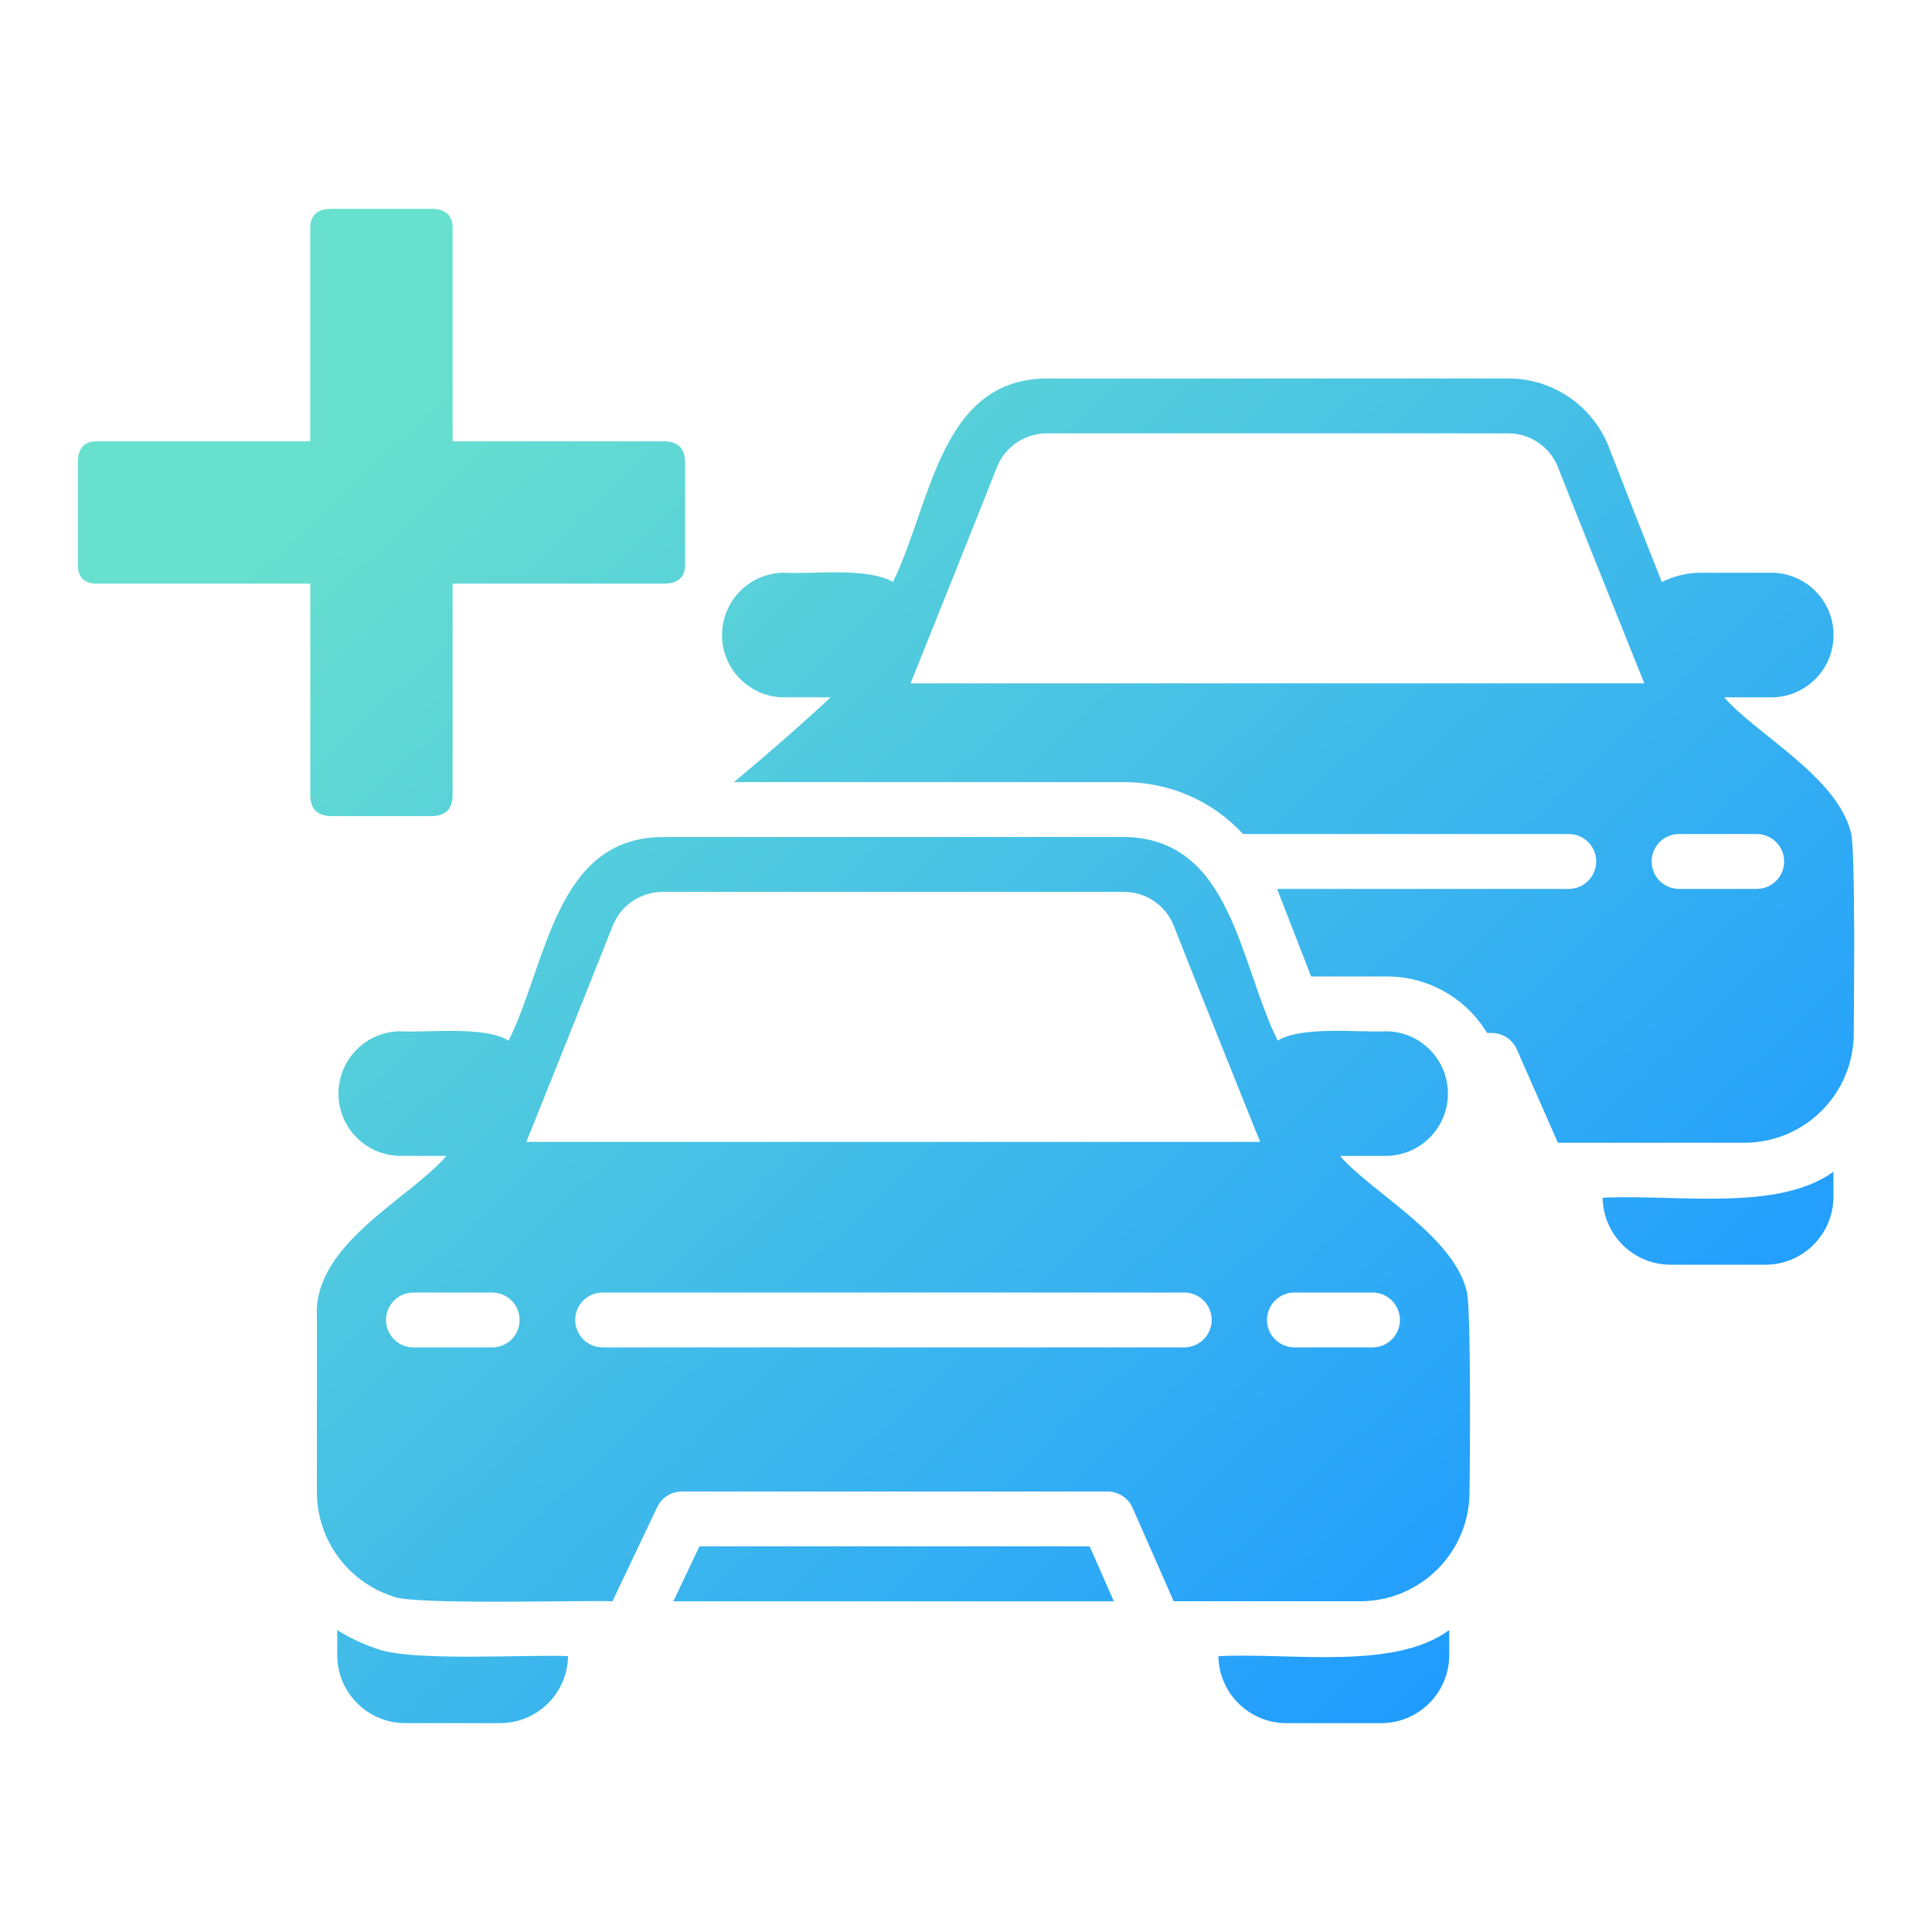 <svg xmlns="http://www.w3.org/2000/svg" xmlns:xlink="http://www.w3.org/1999/xlink" id="Layer_1" data-name="Layer 1" viewBox="0 0 512 512"><defs><style>      .cls-1 {        fill: url(#linear-gradient);      }    </style><linearGradient id="linear-gradient" x1="-247.26" y1="-4995.17" x2="47.92" y2="-5309.55" gradientTransform="translate(354 -4884.08) scale(1 -1)" gradientUnits="userSpaceOnUse"><stop offset="0" stop-color="#68e0cf"></stop><stop offset="1" stop-color="#209cff"></stop></linearGradient></defs><path class="cls-1" d="M491.26,273.97c-.07,15.89-12.91,28.77-28.8,28.87h-49.6l-10.91-24.8c-1.17-2.61-3.76-4.29-6.62-4.29h-1.24c-5.61-9.3-15.68-14.98-26.55-14.98h-20.07c-3.13-8-6.33-16.22-9.02-23.2h77.31c4.02-.01,7.26-3.28,7.25-7.3-.01-4-3.25-7.24-7.25-7.25h-86.33c-8.15-8.82-19.63-13.8-31.64-13.75h-103.27c9.16-7.66,19.19-16.42,25.6-22.47h-12.44c-9.12-.1-16.43-7.57-16.33-16.69.1-8.98,7.35-16.23,16.33-16.33,7.45.44,22.19-1.54,28.95,2.47,10.24-20.91,12.38-53.75,40.8-53.96h122.18c11.62-.04,22.11,6.94,26.55,17.67,4.07,10.55,9.53,24.44,14.25,36.29,3.23-1.63,6.79-2.47,10.4-2.47h18.55c9.12-.02,16.53,7.36,16.55,16.47.02,9.12-7.36,16.53-16.47,16.55-.02,0-.05,0-.07,0h-12.44c8.33,9.65,29.77,20.94,33.53,35.64,1.35,3.24.81,48.85.8,53.53ZM435.77,181.09c-.07-.07-20.73-51.64-23.05-57.67-2.25-5.23-7.4-8.6-13.09-8.58h-122.18c-5.74,0-10.93,3.44-13.16,8.73-2.4,6.18-22.91,57.46-22.98,57.53h194.48ZM465.66,221.02h-20.8c-4.02.06-7.22,3.37-7.16,7.39.06,3.93,3.23,7.1,7.16,7.16h20.8c4.02-.06,7.22-3.37,7.16-7.38-.06-3.93-3.23-7.1-7.16-7.16ZM424.71,317.41c.15,9.85,8.18,17.76,18.04,17.75h25.09c9.96,0,18.03-8.07,18.04-18.03h0v-6.62c-14.75,10.75-41.85,5.91-61.16,6.91ZM185.36,409.81l-6.91,14.55h116.73l-6.4-14.55h-103.42ZM388.64,341.95c1.3,3.22.88,48.88.8,53.53-.07,15.89-12.91,28.77-28.8,28.87h-49.6l-10.91-24.8c-1.17-2.61-3.76-4.29-6.62-4.29h-112.8c-2.8.01-5.34,1.62-6.55,4.15l-11.85,24.95c-6.01-.37-53.84,1.13-58.4-1.38-11.86-3.93-19.89-15-19.93-27.49v-46.77c-.91-19.1,24.79-31.19,34.33-42.4h-12.44c-9.12-.19-16.35-7.73-16.17-16.85.18-8.85,7.31-15.98,16.16-16.17,7.38.43,22.29-1.52,28.95,2.47,10.25-20.91,12.38-53.75,40.8-53.96h122.18c28.57.25,30.52,33.07,40.8,53.96,6.6-3.94,21.42-2.1,28.95-2.47,9.12.19,16.35,7.73,16.17,16.85-.18,8.85-7.31,15.98-16.16,16.17h-12.44c8.33,9.65,29.77,20.94,33.53,35.64ZM130.45,342.53h-20.87c-4.02,0-7.28,3.25-7.28,7.27,0,4.02,3.26,7.28,7.27,7.28h0s20.87,0,20.87,0c4.02,0,7.27-3.26,7.27-7.27s-3.26-7.27-7.27-7.27ZM313.95,342.53h-154.4c-4.02.09-7.2,3.42-7.11,7.43.09,3.89,3.22,7.03,7.11,7.11h154.4c4.02-.06,7.22-3.37,7.16-7.38-.06-3.93-3.23-7.1-7.16-7.16ZM333.95,302.61c-.07-.07-20.73-51.64-23.05-57.67-2.25-5.23-7.4-8.6-13.09-8.58h-122.18c-5.74,0-10.93,3.44-13.16,8.73-2.4,6.18-22.91,57.46-22.98,57.53h194.48ZM363.84,342.53h-20.8c-4.02,0-7.27,3.26-7.27,7.27,0,4.02,3.26,7.27,7.27,7.27h20.8c4.02-.06,7.22-3.37,7.16-7.38-.06-3.93-3.23-7.1-7.16-7.16h0ZM99.62,436.86c-3.59-1.22-7.04-2.86-10.25-4.87v6.62c0,9.96,8.07,18.03,18.03,18.04h25.1c9.85,0,17.89-7.89,18.04-17.75-10.02-.54-41.72,1.6-50.91-2.04ZM322.89,438.9c.15,9.85,8.18,17.76,18.04,17.75h25.09c9.96,0,18.03-8.07,18.04-18.03h0v-6.62c-14.75,10.75-41.85,5.91-61.16,6.91ZM87.89,216.28c-3.77,0-5.66-1.89-5.66-5.66v-55.95H25.65c-3.36,0-5.03-1.67-5.03-5.03v-27.03c0-3.77,1.67-5.66,5.03-5.66h56.58v-56.58c0-3.35,1.89-5.03,5.66-5.03h26.4c3.77,0,5.66,1.68,5.66,5.03v56.58h55.95c3.77,0,5.66,1.89,5.66,5.66v27.03c0,3.36-1.89,5.03-5.66,5.03h-55.95v55.95c0,3.77-1.89,5.66-5.66,5.66h-26.4Z"></path></svg>